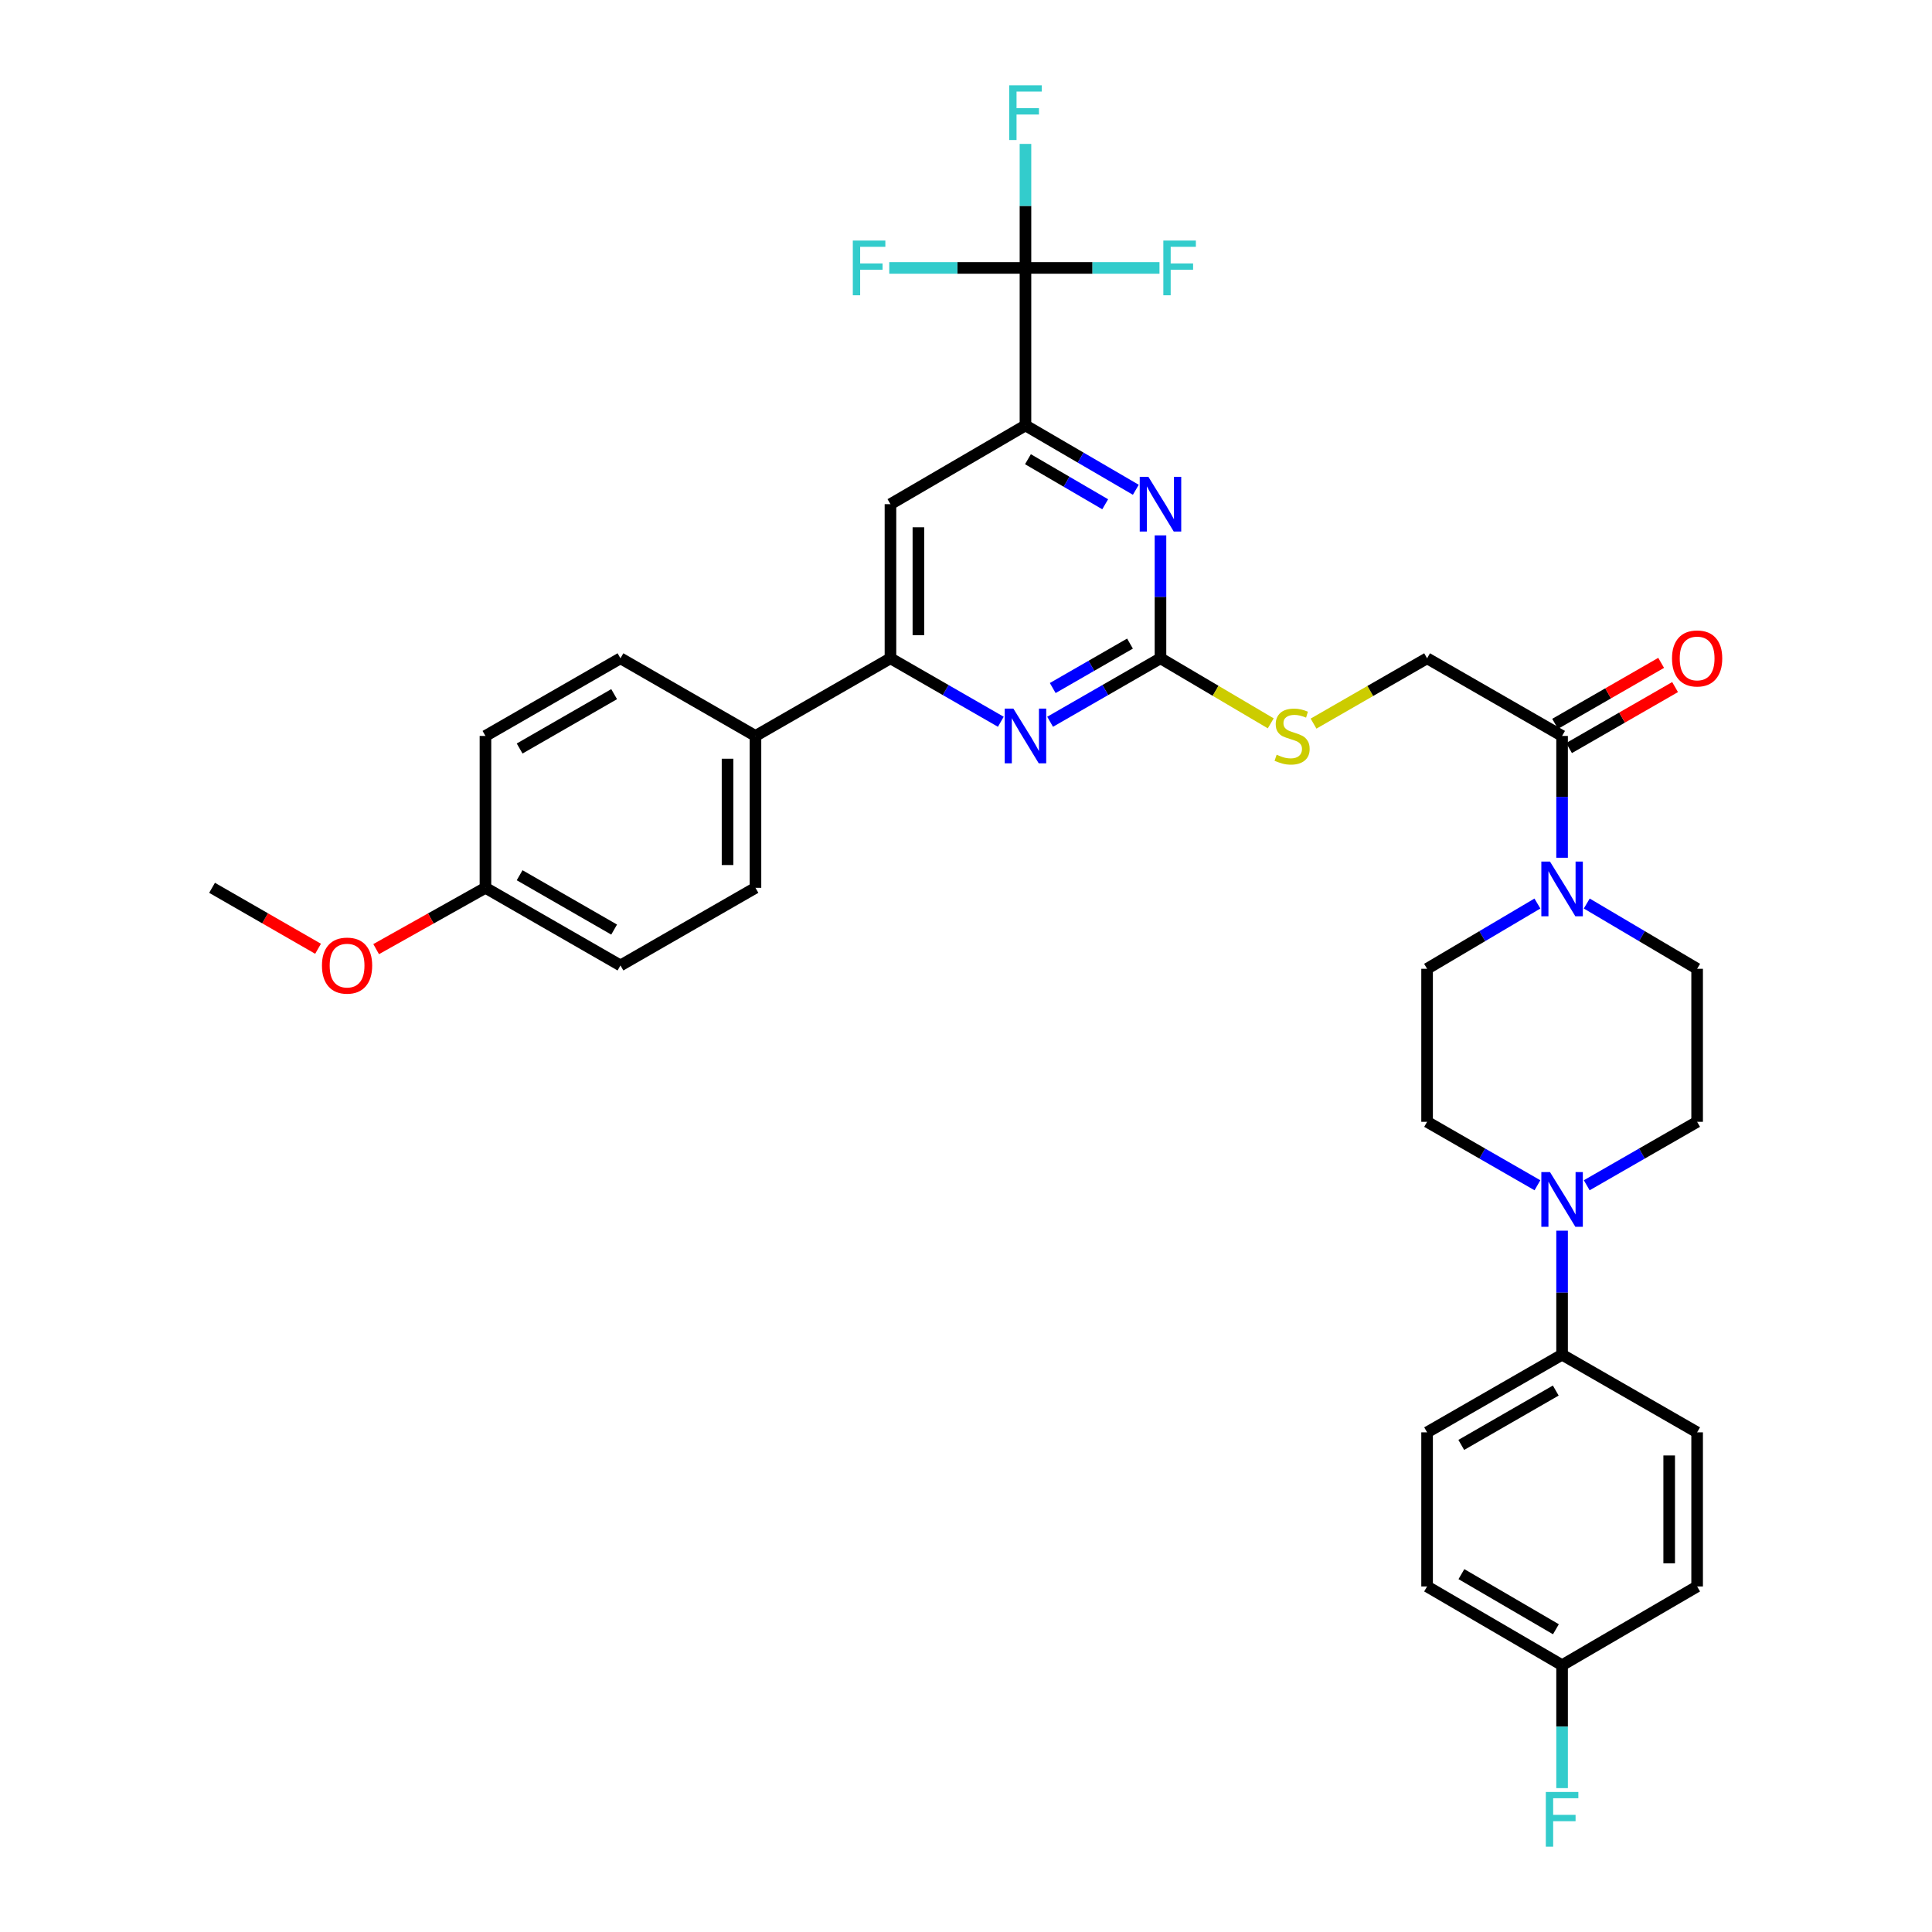 <?xml version='1.0' encoding='iso-8859-1'?>
<svg version='1.1' baseProfile='full'
              xmlns='http://www.w3.org/2000/svg'
                      xmlns:rdkit='http://www.rdkit.org/xml'
                      xmlns:xlink='http://www.w3.org/1999/xlink'
                  xml:space='preserve'
width='1000px' height='1000px' viewBox='0 0 1000 1000'>
<!-- END OF HEADER -->
<rect style='opacity:1.0;fill:#FFFFFF;stroke:none' width='1000' height='1000' x='0' y='0'> </rect>
<path class='bond-2' d='M 600.662,340.729 L 600.662,308.92' style='fill:none;fill-rule:evenodd;stroke:#000000;stroke-width:6px;stroke-linecap:butt;stroke-linejoin:miter;stroke-opacity:1' />
<path class='bond-2' d='M 600.662,308.92 L 600.662,277.111' style='fill:none;fill-rule:evenodd;stroke:#0000FF;stroke-width:6px;stroke-linecap:butt;stroke-linejoin:miter;stroke-opacity:1' />
<path class='bond-3' d='M 600.662,340.729 L 572.099,357.158' style='fill:none;fill-rule:evenodd;stroke:#000000;stroke-width:6px;stroke-linecap:butt;stroke-linejoin:miter;stroke-opacity:1' />
<path class='bond-3' d='M 572.099,357.158 L 543.535,373.588' style='fill:none;fill-rule:evenodd;stroke:#0000FF;stroke-width:6px;stroke-linecap:butt;stroke-linejoin:miter;stroke-opacity:1' />
<path class='bond-3' d='M 584.882,333.122 L 564.888,344.622' style='fill:none;fill-rule:evenodd;stroke:#000000;stroke-width:6px;stroke-linecap:butt;stroke-linejoin:miter;stroke-opacity:1' />
<path class='bond-3' d='M 564.888,344.622 L 544.894,356.123' style='fill:none;fill-rule:evenodd;stroke:#0000FF;stroke-width:6px;stroke-linecap:butt;stroke-linejoin:miter;stroke-opacity:1' />
<path class='bond-10' d='M 600.662,340.729 L 629.198,357.565' style='fill:none;fill-rule:evenodd;stroke:#000000;stroke-width:6px;stroke-linecap:butt;stroke-linejoin:miter;stroke-opacity:1' />
<path class='bond-10' d='M 629.198,357.565 L 657.735,374.401' style='fill:none;fill-rule:evenodd;stroke:#CCCC00;stroke-width:6px;stroke-linecap:butt;stroke-linejoin:miter;stroke-opacity:1' />
<path class='bond-0' d='M 530.78,138.676 L 530.78,220.199' style='fill:none;fill-rule:evenodd;stroke:#000000;stroke-width:6px;stroke-linecap:butt;stroke-linejoin:miter;stroke-opacity:1' />
<path class='bond-18' d='M 530.78,138.676 L 495.529,138.676' style='fill:none;fill-rule:evenodd;stroke:#000000;stroke-width:6px;stroke-linecap:butt;stroke-linejoin:miter;stroke-opacity:1' />
<path class='bond-18' d='M 495.529,138.676 L 460.278,138.676' style='fill:none;fill-rule:evenodd;stroke:#33CCCC;stroke-width:6px;stroke-linecap:butt;stroke-linejoin:miter;stroke-opacity:1' />
<path class='bond-19' d='M 530.78,138.676 L 530.78,106.581' style='fill:none;fill-rule:evenodd;stroke:#000000;stroke-width:6px;stroke-linecap:butt;stroke-linejoin:miter;stroke-opacity:1' />
<path class='bond-19' d='M 530.78,106.581 L 530.78,74.486' style='fill:none;fill-rule:evenodd;stroke:#33CCCC;stroke-width:6px;stroke-linecap:butt;stroke-linejoin:miter;stroke-opacity:1' />
<path class='bond-20' d='M 530.78,138.676 L 565.463,138.676' style='fill:none;fill-rule:evenodd;stroke:#000000;stroke-width:6px;stroke-linecap:butt;stroke-linejoin:miter;stroke-opacity:1' />
<path class='bond-20' d='M 565.463,138.676 L 600.145,138.676' style='fill:none;fill-rule:evenodd;stroke:#33CCCC;stroke-width:6px;stroke-linecap:butt;stroke-linejoin:miter;stroke-opacity:1' />
<path class='bond-1' d='M 530.78,220.199 L 559.34,236.856' style='fill:none;fill-rule:evenodd;stroke:#000000;stroke-width:6px;stroke-linecap:butt;stroke-linejoin:miter;stroke-opacity:1' />
<path class='bond-1' d='M 559.34,236.856 L 587.899,253.513' style='fill:none;fill-rule:evenodd;stroke:#0000FF;stroke-width:6px;stroke-linecap:butt;stroke-linejoin:miter;stroke-opacity:1' />
<path class='bond-1' d='M 532.062,237.689 L 552.054,249.349' style='fill:none;fill-rule:evenodd;stroke:#000000;stroke-width:6px;stroke-linecap:butt;stroke-linejoin:miter;stroke-opacity:1' />
<path class='bond-1' d='M 552.054,249.349 L 572.045,261.009' style='fill:none;fill-rule:evenodd;stroke:#0000FF;stroke-width:6px;stroke-linecap:butt;stroke-linejoin:miter;stroke-opacity:1' />
<path class='bond-34' d='M 530.78,220.199 L 460.898,260.957' style='fill:none;fill-rule:evenodd;stroke:#000000;stroke-width:6px;stroke-linecap:butt;stroke-linejoin:miter;stroke-opacity:1' />
<path class='bond-5' d='M 518.024,373.588 L 489.461,357.158' style='fill:none;fill-rule:evenodd;stroke:#0000FF;stroke-width:6px;stroke-linecap:butt;stroke-linejoin:miter;stroke-opacity:1' />
<path class='bond-5' d='M 489.461,357.158 L 460.898,340.729' style='fill:none;fill-rule:evenodd;stroke:#000000;stroke-width:6px;stroke-linecap:butt;stroke-linejoin:miter;stroke-opacity:1' />
<path class='bond-4' d='M 808.532,443.97 L 808.532,412.447' style='fill:none;fill-rule:evenodd;stroke:#0000FF;stroke-width:6px;stroke-linecap:butt;stroke-linejoin:miter;stroke-opacity:1' />
<path class='bond-4' d='M 808.532,412.447 L 808.532,380.924' style='fill:none;fill-rule:evenodd;stroke:#000000;stroke-width:6px;stroke-linecap:butt;stroke-linejoin:miter;stroke-opacity:1' />
<path class='bond-12' d='M 821.302,467.662 L 849.866,484.554' style='fill:none;fill-rule:evenodd;stroke:#0000FF;stroke-width:6px;stroke-linecap:butt;stroke-linejoin:miter;stroke-opacity:1' />
<path class='bond-12' d='M 849.866,484.554 L 878.43,501.446' style='fill:none;fill-rule:evenodd;stroke:#000000;stroke-width:6px;stroke-linecap:butt;stroke-linejoin:miter;stroke-opacity:1' />
<path class='bond-13' d='M 795.762,467.664 L 767.21,484.555' style='fill:none;fill-rule:evenodd;stroke:#0000FF;stroke-width:6px;stroke-linecap:butt;stroke-linejoin:miter;stroke-opacity:1' />
<path class='bond-13' d='M 767.21,484.555 L 738.658,501.446' style='fill:none;fill-rule:evenodd;stroke:#000000;stroke-width:6px;stroke-linecap:butt;stroke-linejoin:miter;stroke-opacity:1' />
<path class='bond-7' d='M 460.898,340.729 L 460.898,260.957' style='fill:none;fill-rule:evenodd;stroke:#000000;stroke-width:6px;stroke-linecap:butt;stroke-linejoin:miter;stroke-opacity:1' />
<path class='bond-7' d='M 475.36,328.763 L 475.36,272.923' style='fill:none;fill-rule:evenodd;stroke:#000000;stroke-width:6px;stroke-linecap:butt;stroke-linejoin:miter;stroke-opacity:1' />
<path class='bond-11' d='M 460.898,340.729 L 391.032,380.924' style='fill:none;fill-rule:evenodd;stroke:#000000;stroke-width:6px;stroke-linecap:butt;stroke-linejoin:miter;stroke-opacity:1' />
<path class='bond-6' d='M 795.777,613.493 L 767.217,597.07' style='fill:none;fill-rule:evenodd;stroke:#0000FF;stroke-width:6px;stroke-linecap:butt;stroke-linejoin:miter;stroke-opacity:1' />
<path class='bond-6' d='M 767.217,597.07 L 738.658,580.648' style='fill:none;fill-rule:evenodd;stroke:#000000;stroke-width:6px;stroke-linecap:butt;stroke-linejoin:miter;stroke-opacity:1' />
<path class='bond-9' d='M 808.532,636.996 L 808.532,669.091' style='fill:none;fill-rule:evenodd;stroke:#0000FF;stroke-width:6px;stroke-linecap:butt;stroke-linejoin:miter;stroke-opacity:1' />
<path class='bond-9' d='M 808.532,669.091 L 808.532,701.186' style='fill:none;fill-rule:evenodd;stroke:#000000;stroke-width:6px;stroke-linecap:butt;stroke-linejoin:miter;stroke-opacity:1' />
<path class='bond-36' d='M 821.287,613.495 L 849.859,597.071' style='fill:none;fill-rule:evenodd;stroke:#0000FF;stroke-width:6px;stroke-linecap:butt;stroke-linejoin:miter;stroke-opacity:1' />
<path class='bond-36' d='M 849.859,597.071 L 878.43,580.648' style='fill:none;fill-rule:evenodd;stroke:#000000;stroke-width:6px;stroke-linecap:butt;stroke-linejoin:miter;stroke-opacity:1' />
<path class='bond-8' d='M 808.532,380.924 L 738.658,340.729' style='fill:none;fill-rule:evenodd;stroke:#000000;stroke-width:6px;stroke-linecap:butt;stroke-linejoin:miter;stroke-opacity:1' />
<path class='bond-17' d='M 812.136,387.193 L 839.578,371.413' style='fill:none;fill-rule:evenodd;stroke:#000000;stroke-width:6px;stroke-linecap:butt;stroke-linejoin:miter;stroke-opacity:1' />
<path class='bond-17' d='M 839.578,371.413 L 867.019,355.632' style='fill:none;fill-rule:evenodd;stroke:#FF0000;stroke-width:6px;stroke-linecap:butt;stroke-linejoin:miter;stroke-opacity:1' />
<path class='bond-17' d='M 804.927,374.656 L 832.368,358.876' style='fill:none;fill-rule:evenodd;stroke:#000000;stroke-width:6px;stroke-linecap:butt;stroke-linejoin:miter;stroke-opacity:1' />
<path class='bond-17' d='M 832.368,358.876 L 859.809,343.096' style='fill:none;fill-rule:evenodd;stroke:#FF0000;stroke-width:6px;stroke-linecap:butt;stroke-linejoin:miter;stroke-opacity:1' />
<path class='bond-21' d='M 808.532,701.186 L 738.658,741.381' style='fill:none;fill-rule:evenodd;stroke:#000000;stroke-width:6px;stroke-linecap:butt;stroke-linejoin:miter;stroke-opacity:1' />
<path class='bond-21' d='M 805.262,719.75 L 756.35,747.887' style='fill:none;fill-rule:evenodd;stroke:#000000;stroke-width:6px;stroke-linecap:butt;stroke-linejoin:miter;stroke-opacity:1' />
<path class='bond-22' d='M 808.532,701.186 L 878.43,741.381' style='fill:none;fill-rule:evenodd;stroke:#000000;stroke-width:6px;stroke-linecap:butt;stroke-linejoin:miter;stroke-opacity:1' />
<path class='bond-16' d='M 679.887,374.541 L 709.273,357.635' style='fill:none;fill-rule:evenodd;stroke:#CCCC00;stroke-width:6px;stroke-linecap:butt;stroke-linejoin:miter;stroke-opacity:1' />
<path class='bond-16' d='M 709.273,357.635 L 738.658,340.729' style='fill:none;fill-rule:evenodd;stroke:#000000;stroke-width:6px;stroke-linecap:butt;stroke-linejoin:miter;stroke-opacity:1' />
<path class='bond-23' d='M 391.032,380.924 L 391.032,459.531' style='fill:none;fill-rule:evenodd;stroke:#000000;stroke-width:6px;stroke-linecap:butt;stroke-linejoin:miter;stroke-opacity:1' />
<path class='bond-23' d='M 376.571,392.715 L 376.571,447.74' style='fill:none;fill-rule:evenodd;stroke:#000000;stroke-width:6px;stroke-linecap:butt;stroke-linejoin:miter;stroke-opacity:1' />
<path class='bond-24' d='M 391.032,380.924 L 321.15,340.729' style='fill:none;fill-rule:evenodd;stroke:#000000;stroke-width:6px;stroke-linecap:butt;stroke-linejoin:miter;stroke-opacity:1' />
<path class='bond-14' d='M 878.43,501.446 L 878.43,580.648' style='fill:none;fill-rule:evenodd;stroke:#000000;stroke-width:6px;stroke-linecap:butt;stroke-linejoin:miter;stroke-opacity:1' />
<path class='bond-15' d='M 738.658,501.446 L 738.658,580.648' style='fill:none;fill-rule:evenodd;stroke:#000000;stroke-width:6px;stroke-linecap:butt;stroke-linejoin:miter;stroke-opacity:1' />
<path class='bond-28' d='M 738.658,741.381 L 738.658,821.145' style='fill:none;fill-rule:evenodd;stroke:#000000;stroke-width:6px;stroke-linecap:butt;stroke-linejoin:miter;stroke-opacity:1' />
<path class='bond-27' d='M 878.43,741.381 L 878.43,821.145' style='fill:none;fill-rule:evenodd;stroke:#000000;stroke-width:6px;stroke-linecap:butt;stroke-linejoin:miter;stroke-opacity:1' />
<path class='bond-27' d='M 863.968,753.346 L 863.968,809.18' style='fill:none;fill-rule:evenodd;stroke:#000000;stroke-width:6px;stroke-linecap:butt;stroke-linejoin:miter;stroke-opacity:1' />
<path class='bond-29' d='M 391.032,459.531 L 321.15,499.711' style='fill:none;fill-rule:evenodd;stroke:#000000;stroke-width:6px;stroke-linecap:butt;stroke-linejoin:miter;stroke-opacity:1' />
<path class='bond-30' d='M 321.15,340.729 L 251.268,380.924' style='fill:none;fill-rule:evenodd;stroke:#000000;stroke-width:6px;stroke-linecap:butt;stroke-linejoin:miter;stroke-opacity:1' />
<path class='bond-30' d='M 317.879,359.294 L 268.961,387.431' style='fill:none;fill-rule:evenodd;stroke:#000000;stroke-width:6px;stroke-linecap:butt;stroke-linejoin:miter;stroke-opacity:1' />
<path class='bond-25' d='M 808.532,861.903 L 878.43,821.145' style='fill:none;fill-rule:evenodd;stroke:#000000;stroke-width:6px;stroke-linecap:butt;stroke-linejoin:miter;stroke-opacity:1' />
<path class='bond-31' d='M 808.532,861.903 L 808.532,893.715' style='fill:none;fill-rule:evenodd;stroke:#000000;stroke-width:6px;stroke-linecap:butt;stroke-linejoin:miter;stroke-opacity:1' />
<path class='bond-31' d='M 808.532,893.715 L 808.532,925.528' style='fill:none;fill-rule:evenodd;stroke:#33CCCC;stroke-width:6px;stroke-linecap:butt;stroke-linejoin:miter;stroke-opacity:1' />
<path class='bond-37' d='M 808.532,861.903 L 738.658,821.145' style='fill:none;fill-rule:evenodd;stroke:#000000;stroke-width:6px;stroke-linecap:butt;stroke-linejoin:miter;stroke-opacity:1' />
<path class='bond-37' d='M 805.337,843.297 L 756.426,814.767' style='fill:none;fill-rule:evenodd;stroke:#000000;stroke-width:6px;stroke-linecap:butt;stroke-linejoin:miter;stroke-opacity:1' />
<path class='bond-26' d='M 251.268,459.531 L 251.268,380.924' style='fill:none;fill-rule:evenodd;stroke:#000000;stroke-width:6px;stroke-linecap:butt;stroke-linejoin:miter;stroke-opacity:1' />
<path class='bond-32' d='M 251.268,459.531 L 222.982,475.399' style='fill:none;fill-rule:evenodd;stroke:#000000;stroke-width:6px;stroke-linecap:butt;stroke-linejoin:miter;stroke-opacity:1' />
<path class='bond-32' d='M 222.982,475.399 L 194.696,491.266' style='fill:none;fill-rule:evenodd;stroke:#FF0000;stroke-width:6px;stroke-linecap:butt;stroke-linejoin:miter;stroke-opacity:1' />
<path class='bond-35' d='M 251.268,459.531 L 321.15,499.711' style='fill:none;fill-rule:evenodd;stroke:#000000;stroke-width:6px;stroke-linecap:butt;stroke-linejoin:miter;stroke-opacity:1' />
<path class='bond-35' d='M 268.959,453.021 L 317.876,481.147' style='fill:none;fill-rule:evenodd;stroke:#000000;stroke-width:6px;stroke-linecap:butt;stroke-linejoin:miter;stroke-opacity:1' />
<path class='bond-33' d='M 164.628,491.078 L 137.195,475.305' style='fill:none;fill-rule:evenodd;stroke:#FF0000;stroke-width:6px;stroke-linecap:butt;stroke-linejoin:miter;stroke-opacity:1' />
<path class='bond-33' d='M 137.195,475.305 L 109.761,459.531' style='fill:none;fill-rule:evenodd;stroke:#000000;stroke-width:6px;stroke-linecap:butt;stroke-linejoin:miter;stroke-opacity:1' />
<path  class='atom-3' d='M 594.402 246.797
L 603.682 261.797
Q 604.602 263.277, 606.082 265.957
Q 607.562 268.637, 607.642 268.797
L 607.642 246.797
L 611.402 246.797
L 611.402 275.117
L 607.522 275.117
L 597.562 258.717
Q 596.402 256.797, 595.162 254.597
Q 593.962 252.397, 593.602 251.717
L 593.602 275.117
L 589.922 275.117
L 589.922 246.797
L 594.402 246.797
' fill='#0000FF'/>
<path  class='atom-4' d='M 524.52 366.764
L 533.8 381.764
Q 534.72 383.244, 536.2 385.924
Q 537.68 388.604, 537.76 388.764
L 537.76 366.764
L 541.52 366.764
L 541.52 395.084
L 537.64 395.084
L 527.68 378.684
Q 526.52 376.764, 525.28 374.564
Q 524.08 372.364, 523.72 371.684
L 523.72 395.084
L 520.04 395.084
L 520.04 366.764
L 524.52 366.764
' fill='#0000FF'/>
<path  class='atom-5' d='M 802.272 445.95
L 811.552 460.95
Q 812.472 462.43, 813.952 465.11
Q 815.432 467.79, 815.512 467.95
L 815.512 445.95
L 819.272 445.95
L 819.272 474.27
L 815.392 474.27
L 805.432 457.87
Q 804.272 455.95, 803.032 453.75
Q 801.832 451.55, 801.472 450.87
L 801.472 474.27
L 797.792 474.27
L 797.792 445.95
L 802.272 445.95
' fill='#0000FF'/>
<path  class='atom-7' d='M 802.272 606.667
L 811.552 621.667
Q 812.472 623.147, 813.952 625.827
Q 815.432 628.507, 815.512 628.667
L 815.512 606.667
L 819.272 606.667
L 819.272 634.987
L 815.392 634.987
L 805.432 618.587
Q 804.272 616.667, 803.032 614.467
Q 801.832 612.267, 801.472 611.587
L 801.472 634.987
L 797.792 634.987
L 797.792 606.667
L 802.272 606.667
' fill='#0000FF'/>
<path  class='atom-11' d='M 660.792 390.644
Q 661.112 390.764, 662.432 391.324
Q 663.752 391.884, 665.192 392.244
Q 666.672 392.564, 668.112 392.564
Q 670.792 392.564, 672.352 391.284
Q 673.912 389.964, 673.912 387.684
Q 673.912 386.124, 673.112 385.164
Q 672.352 384.204, 671.152 383.684
Q 669.952 383.164, 667.952 382.564
Q 665.432 381.804, 663.912 381.084
Q 662.432 380.364, 661.352 378.844
Q 660.312 377.324, 660.312 374.764
Q 660.312 371.204, 662.712 369.004
Q 665.152 366.804, 669.952 366.804
Q 673.232 366.804, 676.952 368.364
L 676.032 371.444
Q 672.632 370.044, 670.072 370.044
Q 667.312 370.044, 665.792 371.204
Q 664.272 372.324, 664.312 374.284
Q 664.312 375.804, 665.072 376.724
Q 665.872 377.644, 666.992 378.164
Q 668.152 378.684, 670.072 379.284
Q 672.632 380.084, 674.152 380.884
Q 675.672 381.684, 676.752 383.324
Q 677.872 384.924, 677.872 387.684
Q 677.872 391.604, 675.232 393.724
Q 672.632 395.804, 668.272 395.804
Q 665.752 395.804, 663.832 395.244
Q 661.952 394.724, 659.712 393.804
L 660.792 390.644
' fill='#CCCC00'/>
<path  class='atom-18' d='M 865.43 340.809
Q 865.43 334.009, 868.79 330.209
Q 872.15 326.409, 878.43 326.409
Q 884.71 326.409, 888.07 330.209
Q 891.43 334.009, 891.43 340.809
Q 891.43 347.689, 888.03 351.609
Q 884.63 355.489, 878.43 355.489
Q 872.19 355.489, 868.79 351.609
Q 865.43 347.729, 865.43 340.809
M 878.43 352.289
Q 882.75 352.289, 885.07 349.409
Q 887.43 346.489, 887.43 340.809
Q 887.43 335.249, 885.07 332.449
Q 882.75 329.609, 878.43 329.609
Q 874.11 329.609, 871.75 332.409
Q 869.43 335.209, 869.43 340.809
Q 869.43 346.529, 871.75 349.409
Q 874.11 352.289, 878.43 352.289
' fill='#FF0000'/>
<path  class='atom-19' d='M 441.415 124.516
L 458.255 124.516
L 458.255 127.756
L 445.215 127.756
L 445.215 136.356
L 456.815 136.356
L 456.815 139.636
L 445.215 139.636
L 445.215 152.836
L 441.415 152.836
L 441.415 124.516
' fill='#33CCCC'/>
<path  class='atom-20' d='M 522.36 44.157
L 539.2 44.157
L 539.2 47.397
L 526.16 47.397
L 526.16 55.997
L 537.76 55.997
L 537.76 59.277
L 526.16 59.277
L 526.16 72.477
L 522.36 72.477
L 522.36 44.157
' fill='#33CCCC'/>
<path  class='atom-21' d='M 602.14 124.516
L 618.98 124.516
L 618.98 127.756
L 605.94 127.756
L 605.94 136.356
L 617.54 136.356
L 617.54 139.636
L 605.94 139.636
L 605.94 152.836
L 602.14 152.836
L 602.14 124.516
' fill='#33CCCC'/>
<path  class='atom-32' d='M 800.112 927.523
L 816.952 927.523
L 816.952 930.763
L 803.912 930.763
L 803.912 939.363
L 815.512 939.363
L 815.512 942.643
L 803.912 942.643
L 803.912 955.843
L 800.112 955.843
L 800.112 927.523
' fill='#33CCCC'/>
<path  class='atom-33' d='M 166.643 499.791
Q 166.643 492.991, 170.003 489.191
Q 173.363 485.391, 179.643 485.391
Q 185.923 485.391, 189.283 489.191
Q 192.643 492.991, 192.643 499.791
Q 192.643 506.671, 189.243 510.591
Q 185.843 514.471, 179.643 514.471
Q 173.403 514.471, 170.003 510.591
Q 166.643 506.711, 166.643 499.791
M 179.643 511.271
Q 183.963 511.271, 186.283 508.391
Q 188.643 505.471, 188.643 499.791
Q 188.643 494.231, 186.283 491.431
Q 183.963 488.591, 179.643 488.591
Q 175.323 488.591, 172.963 491.391
Q 170.643 494.191, 170.643 499.791
Q 170.643 505.511, 172.963 508.391
Q 175.323 511.271, 179.643 511.271
' fill='#FF0000'/>
</svg>
